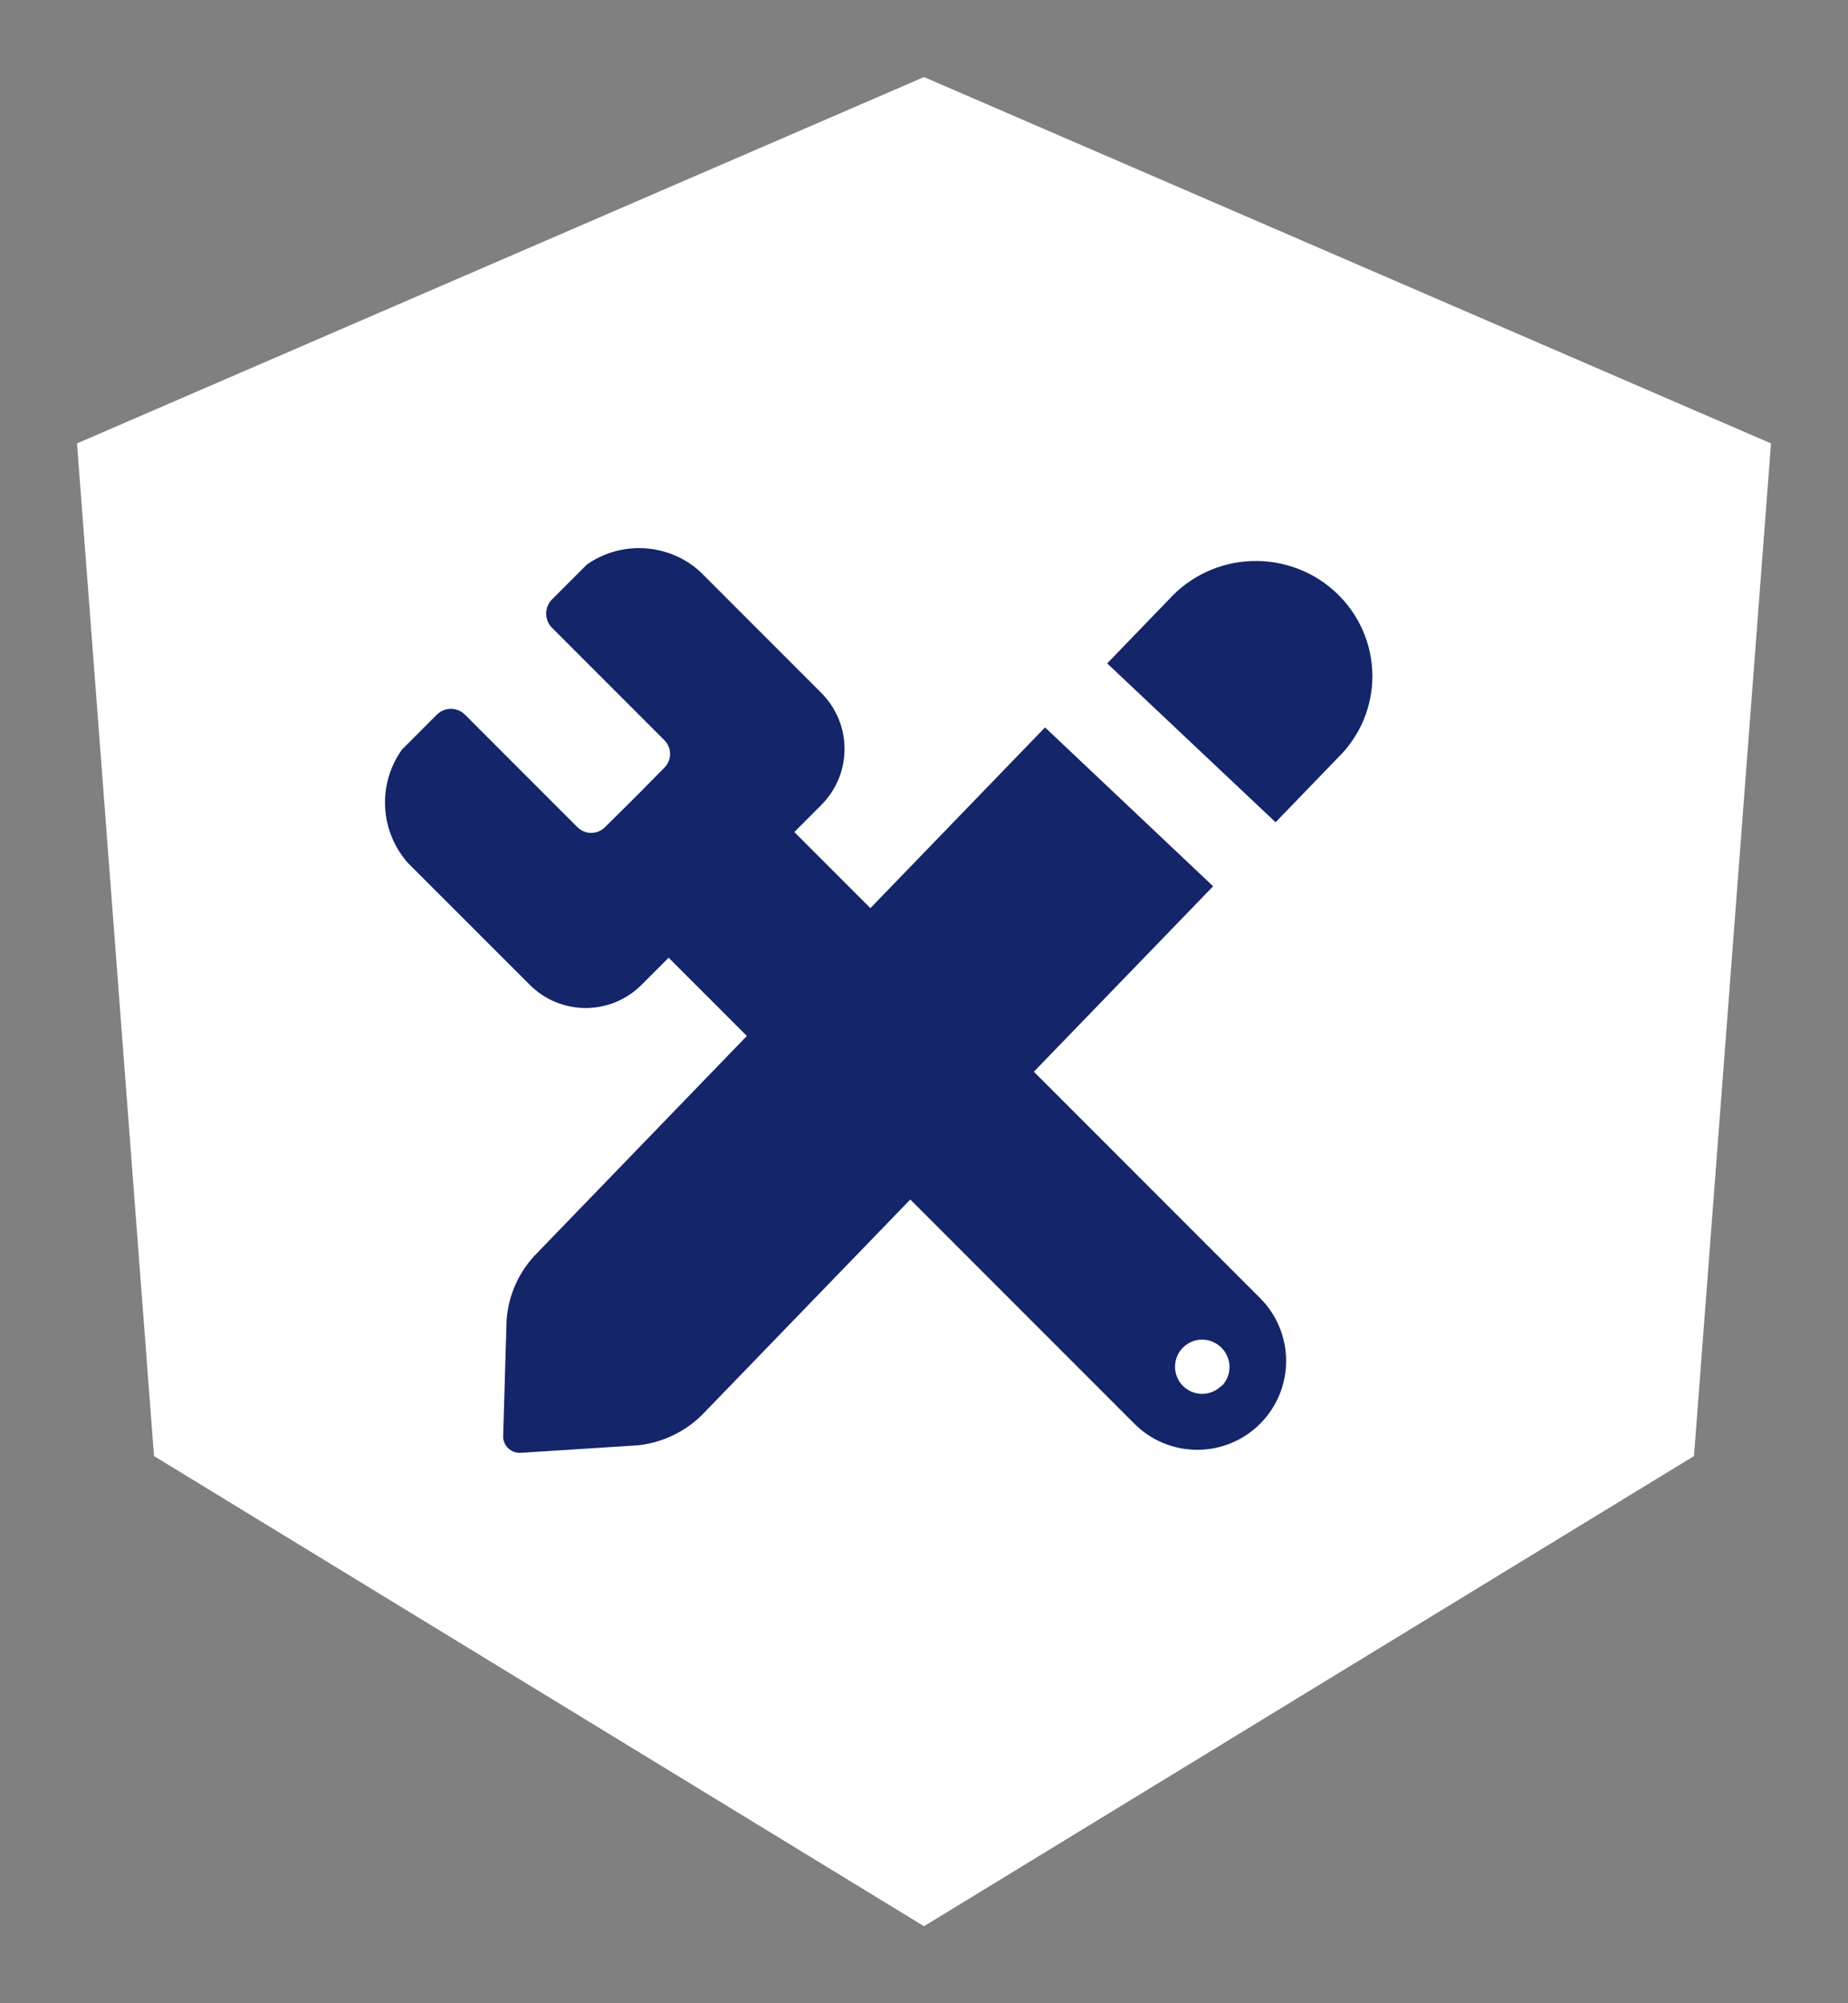 <svg width="24" height="26" viewBox="0 0 24 26" fill="none" xmlns="http://www.w3.org/2000/svg">
<rect x="0" y="0" width="24" height="26" fill="#808080" stroke="none"/>
<path d="M1 5.755L12 1L23 5.755L22 18.898L12 25L2 18.898L1 5.755Z" fill="white" stroke-width="2" stroke-linejoin="round"/>
<path d="M17.354 7.694C17.208 7.556 17.035 7.448 16.846 7.378C16.656 7.307 16.455 7.274 16.252 7.282C16.05 7.289 15.852 7.337 15.668 7.422C15.485 7.507 15.321 7.627 15.186 7.775L14.379 8.61L16.566 10.672L17.373 9.837C17.517 9.697 17.631 9.53 17.709 9.345C17.786 9.16 17.825 8.962 17.823 8.762C17.821 8.562 17.779 8.365 17.698 8.181C17.618 7.998 17.501 7.832 17.354 7.694Z" fill="#14256A"/>
<path d="M13.572 9.441L6.983 16.255C6.745 16.491 6.602 16.803 6.579 17.135L6.535 18.627C6.532 18.659 6.537 18.69 6.549 18.72C6.56 18.75 6.578 18.776 6.601 18.798C6.625 18.82 6.652 18.836 6.683 18.846C6.713 18.856 6.746 18.859 6.777 18.855L8.292 18.758C8.627 18.72 8.936 18.563 9.163 18.317L15.755 11.503L13.572 9.441Z" fill="#14256A"/>
<path d="M7.622 7.327L7.161 7.788C7.117 7.836 7.093 7.899 7.093 7.964C7.093 8.029 7.117 8.092 7.161 8.14L8.631 9.61C8.677 9.657 8.702 9.72 8.702 9.786C8.702 9.851 8.677 9.914 8.631 9.961L8.339 10.257L8.149 10.447L7.854 10.739C7.807 10.784 7.744 10.81 7.678 10.81C7.612 10.81 7.549 10.784 7.502 10.739L6.032 9.269C5.984 9.225 5.921 9.2 5.856 9.2C5.791 9.2 5.728 9.225 5.68 9.269L5.22 9.729C5.064 9.948 4.987 10.213 5.002 10.48C5.016 10.748 5.122 11.003 5.3 11.203L6.88 12.782C6.975 12.877 7.088 12.953 7.213 13.005C7.337 13.056 7.471 13.083 7.606 13.083C7.741 13.083 7.874 13.056 7.999 13.005C8.123 12.953 8.237 12.877 8.332 12.782L8.684 12.43L14.733 18.479C14.949 18.696 15.243 18.817 15.549 18.817C15.855 18.817 16.148 18.696 16.365 18.479C16.581 18.263 16.703 17.97 16.703 17.663C16.703 17.358 16.581 17.064 16.365 16.848L10.316 10.799L10.667 10.447C10.763 10.351 10.838 10.238 10.89 10.114C10.942 9.989 10.968 9.855 10.968 9.721C10.968 9.586 10.942 9.452 10.89 9.327C10.838 9.203 10.763 9.09 10.667 8.994L9.088 7.415C8.89 7.237 8.637 7.132 8.37 7.116C8.104 7.1 7.84 7.174 7.622 7.327ZM15.862 17.987C15.829 18.02 15.79 18.046 15.747 18.064C15.704 18.082 15.659 18.091 15.612 18.091C15.566 18.091 15.52 18.082 15.477 18.064C15.434 18.046 15.395 18.02 15.362 17.987C15.297 17.921 15.26 17.832 15.26 17.739C15.26 17.646 15.297 17.557 15.362 17.491C15.395 17.458 15.434 17.432 15.477 17.414C15.52 17.396 15.566 17.387 15.612 17.387C15.659 17.387 15.704 17.396 15.747 17.414C15.79 17.432 15.829 17.458 15.862 17.491C15.928 17.556 15.966 17.645 15.968 17.738C15.969 17.831 15.933 17.92 15.869 17.987H15.862Z" fill="#14256A"/>
</svg>
